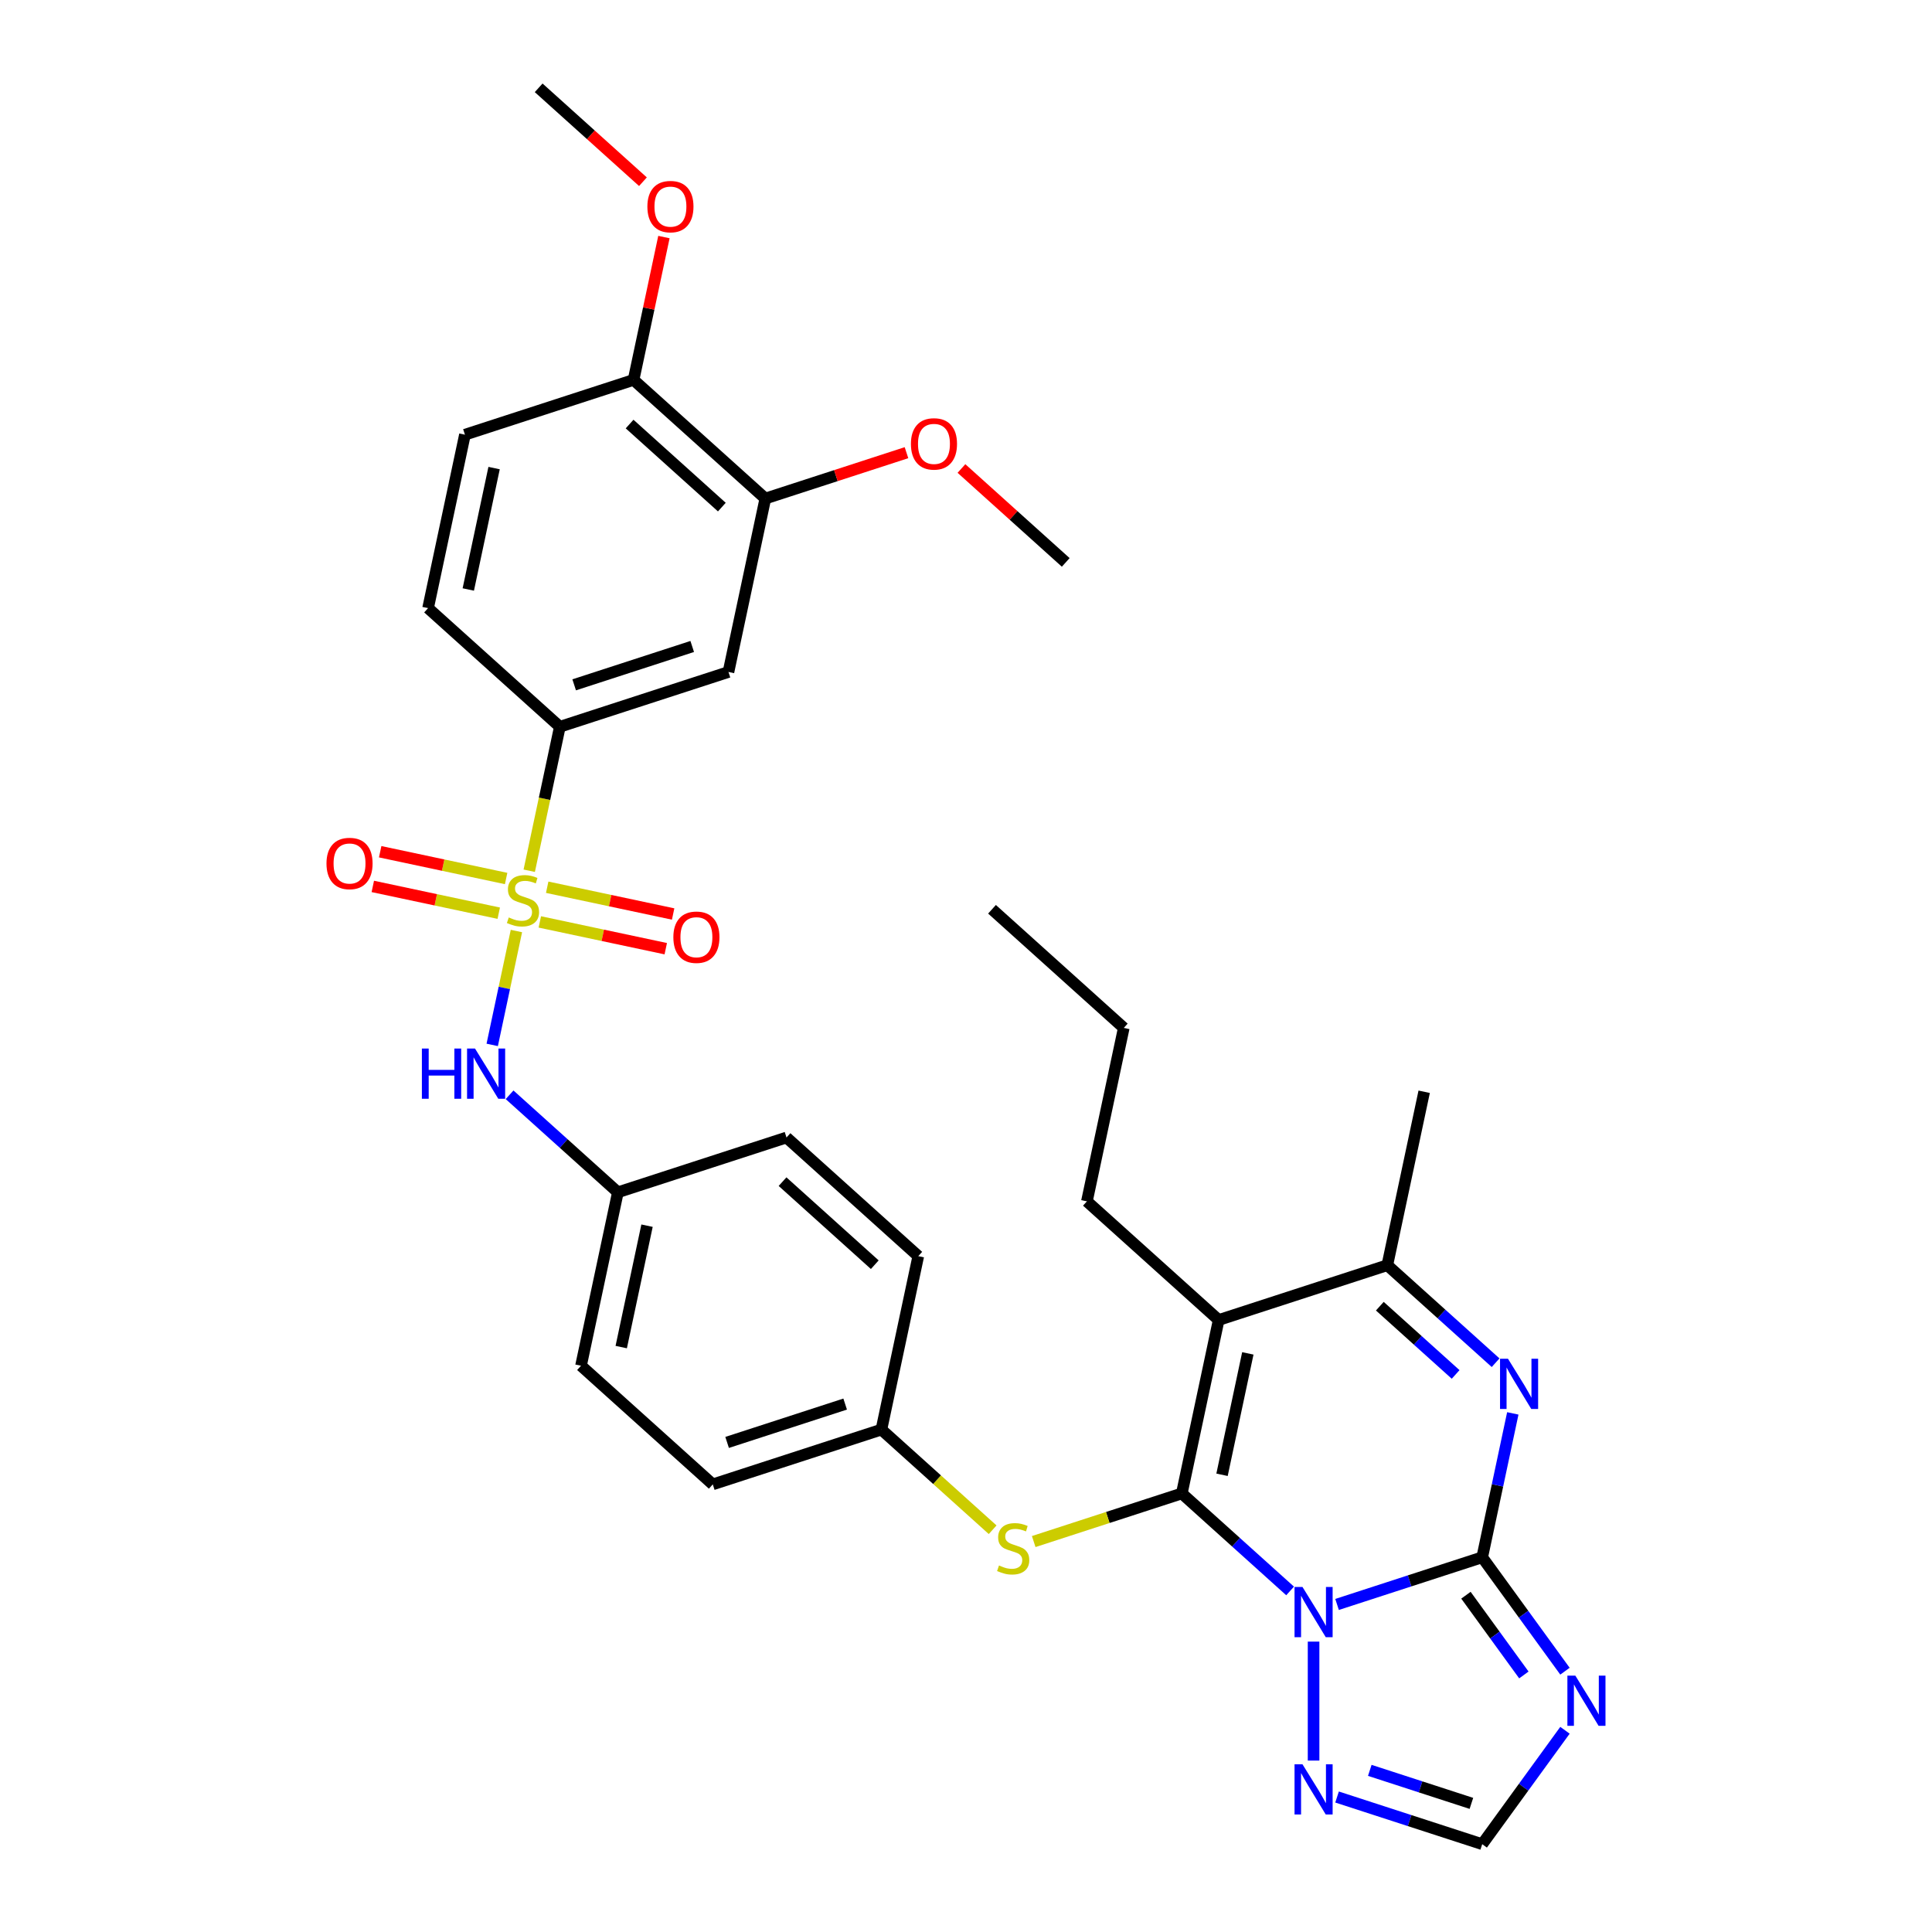 <?xml version='1.0' encoding='iso-8859-1'?>
<svg version='1.1' baseProfile='full'
              xmlns='http://www.w3.org/2000/svg'
                      xmlns:rdkit='http://www.rdkit.org/xml'
                      xmlns:xlink='http://www.w3.org/1999/xlink'
                  xml:space='preserve'
width='1000px' height='1000px' viewBox='0 0 1000 1000'>
<!-- END OF HEADER -->
<rect style='opacity:1.0;fill:#FFFFFF;stroke:none' width='1000' height='1000' x='0' y='0'> </rect>
<path class='bond-0' d='M 667.756,823.468 L 639.73,798.233' style='fill:none;fill-rule:evenodd;stroke:#0000FF;stroke-width:6px;stroke-linecap:butt;stroke-linejoin:miter;stroke-opacity:1' />
<path class='bond-0' d='M 639.73,798.233 L 611.704,772.999' style='fill:none;fill-rule:evenodd;stroke:#000000;stroke-width:6px;stroke-linecap:butt;stroke-linejoin:miter;stroke-opacity:1' />
<path class='bond-1' d='M 692.058,830.461 L 729.625,818.255' style='fill:none;fill-rule:evenodd;stroke:#0000FF;stroke-width:6px;stroke-linecap:butt;stroke-linejoin:miter;stroke-opacity:1' />
<path class='bond-1' d='M 729.625,818.255 L 767.191,806.048' style='fill:none;fill-rule:evenodd;stroke:#000000;stroke-width:6px;stroke-linecap:butt;stroke-linejoin:miter;stroke-opacity:1' />
<path class='bond-7' d='M 679.907,849.699 L 679.907,911.277' style='fill:none;fill-rule:evenodd;stroke:#0000FF;stroke-width:6px;stroke-linecap:butt;stroke-linejoin:miter;stroke-opacity:1' />
<path class='bond-3' d='M 611.704,772.999 L 630.785,683.228' style='fill:none;fill-rule:evenodd;stroke:#000000;stroke-width:6px;stroke-linecap:butt;stroke-linejoin:miter;stroke-opacity:1' />
<path class='bond-3' d='M 632.52,763.349 L 645.877,700.51' style='fill:none;fill-rule:evenodd;stroke:#000000;stroke-width:6px;stroke-linecap:butt;stroke-linejoin:miter;stroke-opacity:1' />
<path class='bond-10' d='M 611.704,772.999 L 573.376,785.452' style='fill:none;fill-rule:evenodd;stroke:#000000;stroke-width:6px;stroke-linecap:butt;stroke-linejoin:miter;stroke-opacity:1' />
<path class='bond-10' d='M 573.376,785.452 L 535.047,797.906' style='fill:none;fill-rule:evenodd;stroke:#CCCC00;stroke-width:6px;stroke-linecap:butt;stroke-linejoin:miter;stroke-opacity:1' />
<path class='bond-4' d='M 767.191,806.048 L 775.107,768.808' style='fill:none;fill-rule:evenodd;stroke:#000000;stroke-width:6px;stroke-linecap:butt;stroke-linejoin:miter;stroke-opacity:1' />
<path class='bond-4' d='M 775.107,768.808 L 783.023,731.568' style='fill:none;fill-rule:evenodd;stroke:#0000FF;stroke-width:6px;stroke-linecap:butt;stroke-linejoin:miter;stroke-opacity:1' />
<path class='bond-5' d='M 767.191,806.048 L 788.609,835.528' style='fill:none;fill-rule:evenodd;stroke:#000000;stroke-width:6px;stroke-linecap:butt;stroke-linejoin:miter;stroke-opacity:1' />
<path class='bond-5' d='M 788.609,835.528 L 810.027,865.007' style='fill:none;fill-rule:evenodd;stroke:#0000FF;stroke-width:6px;stroke-linecap:butt;stroke-linejoin:miter;stroke-opacity:1' />
<path class='bond-5' d='M 758.767,825.681 L 773.76,846.317' style='fill:none;fill-rule:evenodd;stroke:#000000;stroke-width:6px;stroke-linecap:butt;stroke-linejoin:miter;stroke-opacity:1' />
<path class='bond-5' d='M 773.76,846.317 L 788.752,866.952' style='fill:none;fill-rule:evenodd;stroke:#0000FF;stroke-width:6px;stroke-linecap:butt;stroke-linejoin:miter;stroke-opacity:1' />
<path class='bond-2' d='M 267.299,481.898 L 261.035,511.367' style='fill:none;fill-rule:evenodd;stroke:#CCCC00;stroke-width:6px;stroke-linecap:butt;stroke-linejoin:miter;stroke-opacity:1' />
<path class='bond-2' d='M 261.035,511.367 L 254.771,540.836' style='fill:none;fill-rule:evenodd;stroke:#0000FF;stroke-width:6px;stroke-linecap:butt;stroke-linejoin:miter;stroke-opacity:1' />
<path class='bond-8' d='M 273.931,450.694 L 281.851,413.435' style='fill:none;fill-rule:evenodd;stroke:#CCCC00;stroke-width:6px;stroke-linecap:butt;stroke-linejoin:miter;stroke-opacity:1' />
<path class='bond-8' d='M 281.851,413.435 L 289.77,376.177' style='fill:none;fill-rule:evenodd;stroke:#000000;stroke-width:6px;stroke-linecap:butt;stroke-linejoin:miter;stroke-opacity:1' />
<path class='bond-13' d='M 279.409,477.183 L 312.003,484.112' style='fill:none;fill-rule:evenodd;stroke:#CCCC00;stroke-width:6px;stroke-linecap:butt;stroke-linejoin:miter;stroke-opacity:1' />
<path class='bond-13' d='M 312.003,484.112 L 344.598,491.04' style='fill:none;fill-rule:evenodd;stroke:#FF0000;stroke-width:6px;stroke-linecap:butt;stroke-linejoin:miter;stroke-opacity:1' />
<path class='bond-13' d='M 283.225,459.229 L 315.82,466.158' style='fill:none;fill-rule:evenodd;stroke:#CCCC00;stroke-width:6px;stroke-linecap:butt;stroke-linejoin:miter;stroke-opacity:1' />
<path class='bond-13' d='M 315.82,466.158 L 348.414,473.086' style='fill:none;fill-rule:evenodd;stroke:#FF0000;stroke-width:6px;stroke-linecap:butt;stroke-linejoin:miter;stroke-opacity:1' />
<path class='bond-14' d='M 261.97,454.711 L 229.375,447.783' style='fill:none;fill-rule:evenodd;stroke:#CCCC00;stroke-width:6px;stroke-linecap:butt;stroke-linejoin:miter;stroke-opacity:1' />
<path class='bond-14' d='M 229.375,447.783 L 196.78,440.855' style='fill:none;fill-rule:evenodd;stroke:#FF0000;stroke-width:6px;stroke-linecap:butt;stroke-linejoin:miter;stroke-opacity:1' />
<path class='bond-14' d='M 258.153,472.665 L 225.559,465.737' style='fill:none;fill-rule:evenodd;stroke:#CCCC00;stroke-width:6px;stroke-linecap:butt;stroke-linejoin:miter;stroke-opacity:1' />
<path class='bond-14' d='M 225.559,465.737 L 192.964,458.809' style='fill:none;fill-rule:evenodd;stroke:#FF0000;stroke-width:6px;stroke-linecap:butt;stroke-linejoin:miter;stroke-opacity:1' />
<path class='bond-21' d='M 630.785,683.228 L 562.582,621.818' style='fill:none;fill-rule:evenodd;stroke:#000000;stroke-width:6px;stroke-linecap:butt;stroke-linejoin:miter;stroke-opacity:1' />
<path class='bond-34' d='M 630.785,683.228 L 718.07,654.868' style='fill:none;fill-rule:evenodd;stroke:#000000;stroke-width:6px;stroke-linecap:butt;stroke-linejoin:miter;stroke-opacity:1' />
<path class='bond-6' d='M 774.122,705.337 L 746.096,680.102' style='fill:none;fill-rule:evenodd;stroke:#0000FF;stroke-width:6px;stroke-linecap:butt;stroke-linejoin:miter;stroke-opacity:1' />
<path class='bond-6' d='M 746.096,680.102 L 718.07,654.868' style='fill:none;fill-rule:evenodd;stroke:#000000;stroke-width:6px;stroke-linecap:butt;stroke-linejoin:miter;stroke-opacity:1' />
<path class='bond-6' d='M 753.432,711.407 L 733.814,693.743' style='fill:none;fill-rule:evenodd;stroke:#0000FF;stroke-width:6px;stroke-linecap:butt;stroke-linejoin:miter;stroke-opacity:1' />
<path class='bond-6' d='M 733.814,693.743 L 714.195,676.079' style='fill:none;fill-rule:evenodd;stroke:#000000;stroke-width:6px;stroke-linecap:butt;stroke-linejoin:miter;stroke-opacity:1' />
<path class='bond-33' d='M 810.027,895.587 L 788.609,925.066' style='fill:none;fill-rule:evenodd;stroke:#0000FF;stroke-width:6px;stroke-linecap:butt;stroke-linejoin:miter;stroke-opacity:1' />
<path class='bond-33' d='M 788.609,925.066 L 767.191,954.545' style='fill:none;fill-rule:evenodd;stroke:#000000;stroke-width:6px;stroke-linecap:butt;stroke-linejoin:miter;stroke-opacity:1' />
<path class='bond-28' d='M 718.07,654.868 L 737.151,565.097' style='fill:none;fill-rule:evenodd;stroke:#000000;stroke-width:6px;stroke-linecap:butt;stroke-linejoin:miter;stroke-opacity:1' />
<path class='bond-11' d='M 692.058,930.133 L 729.625,942.339' style='fill:none;fill-rule:evenodd;stroke:#0000FF;stroke-width:6px;stroke-linecap:butt;stroke-linejoin:miter;stroke-opacity:1' />
<path class='bond-11' d='M 729.625,942.339 L 767.191,954.545' style='fill:none;fill-rule:evenodd;stroke:#000000;stroke-width:6px;stroke-linecap:butt;stroke-linejoin:miter;stroke-opacity:1' />
<path class='bond-11' d='M 709,916.338 L 735.297,924.882' style='fill:none;fill-rule:evenodd;stroke:#0000FF;stroke-width:6px;stroke-linecap:butt;stroke-linejoin:miter;stroke-opacity:1' />
<path class='bond-11' d='M 735.297,924.882 L 761.593,933.427' style='fill:none;fill-rule:evenodd;stroke:#000000;stroke-width:6px;stroke-linecap:butt;stroke-linejoin:miter;stroke-opacity:1' />
<path class='bond-12' d='M 289.77,376.177 L 377.055,347.816' style='fill:none;fill-rule:evenodd;stroke:#000000;stroke-width:6px;stroke-linecap:butt;stroke-linejoin:miter;stroke-opacity:1' />
<path class='bond-12' d='M 297.191,354.466 L 358.29,334.614' style='fill:none;fill-rule:evenodd;stroke:#000000;stroke-width:6px;stroke-linecap:butt;stroke-linejoin:miter;stroke-opacity:1' />
<path class='bond-17' d='M 289.77,376.177 L 221.567,314.766' style='fill:none;fill-rule:evenodd;stroke:#000000;stroke-width:6px;stroke-linecap:butt;stroke-linejoin:miter;stroke-opacity:1' />
<path class='bond-9' d='M 263.759,566.659 L 291.785,591.894' style='fill:none;fill-rule:evenodd;stroke:#0000FF;stroke-width:6px;stroke-linecap:butt;stroke-linejoin:miter;stroke-opacity:1' />
<path class='bond-9' d='M 291.785,591.894 L 319.811,617.128' style='fill:none;fill-rule:evenodd;stroke:#000000;stroke-width:6px;stroke-linecap:butt;stroke-linejoin:miter;stroke-opacity:1' />
<path class='bond-20' d='M 513.792,791.79 L 485.004,765.869' style='fill:none;fill-rule:evenodd;stroke:#CCCC00;stroke-width:6px;stroke-linecap:butt;stroke-linejoin:miter;stroke-opacity:1' />
<path class='bond-20' d='M 485.004,765.869 L 456.217,739.949' style='fill:none;fill-rule:evenodd;stroke:#000000;stroke-width:6px;stroke-linecap:butt;stroke-linejoin:miter;stroke-opacity:1' />
<path class='bond-15' d='M 377.055,347.816 L 396.136,258.046' style='fill:none;fill-rule:evenodd;stroke:#000000;stroke-width:6px;stroke-linecap:butt;stroke-linejoin:miter;stroke-opacity:1' />
<path class='bond-22' d='M 396.136,258.046 L 432.666,246.177' style='fill:none;fill-rule:evenodd;stroke:#000000;stroke-width:6px;stroke-linecap:butt;stroke-linejoin:miter;stroke-opacity:1' />
<path class='bond-22' d='M 432.666,246.177 L 469.195,234.307' style='fill:none;fill-rule:evenodd;stroke:#FF0000;stroke-width:6px;stroke-linecap:butt;stroke-linejoin:miter;stroke-opacity:1' />
<path class='bond-36' d='M 396.136,258.046 L 327.933,196.635' style='fill:none;fill-rule:evenodd;stroke:#000000;stroke-width:6px;stroke-linecap:butt;stroke-linejoin:miter;stroke-opacity:1' />
<path class='bond-36' d='M 373.624,262.475 L 325.882,219.488' style='fill:none;fill-rule:evenodd;stroke:#000000;stroke-width:6px;stroke-linecap:butt;stroke-linejoin:miter;stroke-opacity:1' />
<path class='bond-16' d='M 327.933,196.635 L 240.649,224.996' style='fill:none;fill-rule:evenodd;stroke:#000000;stroke-width:6px;stroke-linecap:butt;stroke-linejoin:miter;stroke-opacity:1' />
<path class='bond-27' d='M 327.933,196.635 L 335.79,159.67' style='fill:none;fill-rule:evenodd;stroke:#000000;stroke-width:6px;stroke-linecap:butt;stroke-linejoin:miter;stroke-opacity:1' />
<path class='bond-27' d='M 335.79,159.67 L 343.647,122.705' style='fill:none;fill-rule:evenodd;stroke:#FF0000;stroke-width:6px;stroke-linecap:butt;stroke-linejoin:miter;stroke-opacity:1' />
<path class='bond-18' d='M 221.567,314.766 L 240.649,224.996' style='fill:none;fill-rule:evenodd;stroke:#000000;stroke-width:6px;stroke-linecap:butt;stroke-linejoin:miter;stroke-opacity:1' />
<path class='bond-18' d='M 242.384,305.117 L 255.741,242.278' style='fill:none;fill-rule:evenodd;stroke:#000000;stroke-width:6px;stroke-linecap:butt;stroke-linejoin:miter;stroke-opacity:1' />
<path class='bond-19' d='M 319.811,617.128 L 300.729,706.899' style='fill:none;fill-rule:evenodd;stroke:#000000;stroke-width:6px;stroke-linecap:butt;stroke-linejoin:miter;stroke-opacity:1' />
<path class='bond-19' d='M 334.903,634.41 L 321.546,697.25' style='fill:none;fill-rule:evenodd;stroke:#000000;stroke-width:6px;stroke-linecap:butt;stroke-linejoin:miter;stroke-opacity:1' />
<path class='bond-35' d='M 319.811,617.128 L 407.095,588.768' style='fill:none;fill-rule:evenodd;stroke:#000000;stroke-width:6px;stroke-linecap:butt;stroke-linejoin:miter;stroke-opacity:1' />
<path class='bond-25' d='M 456.217,739.949 L 475.298,650.178' style='fill:none;fill-rule:evenodd;stroke:#000000;stroke-width:6px;stroke-linecap:butt;stroke-linejoin:miter;stroke-opacity:1' />
<path class='bond-26' d='M 456.217,739.949 L 368.932,768.309' style='fill:none;fill-rule:evenodd;stroke:#000000;stroke-width:6px;stroke-linecap:butt;stroke-linejoin:miter;stroke-opacity:1' />
<path class='bond-26' d='M 437.452,726.746 L 376.353,746.598' style='fill:none;fill-rule:evenodd;stroke:#000000;stroke-width:6px;stroke-linecap:butt;stroke-linejoin:miter;stroke-opacity:1' />
<path class='bond-31' d='M 562.582,621.818 L 581.664,532.047' style='fill:none;fill-rule:evenodd;stroke:#000000;stroke-width:6px;stroke-linecap:butt;stroke-linejoin:miter;stroke-opacity:1' />
<path class='bond-29' d='M 497.646,242.494 L 524.635,266.795' style='fill:none;fill-rule:evenodd;stroke:#FF0000;stroke-width:6px;stroke-linecap:butt;stroke-linejoin:miter;stroke-opacity:1' />
<path class='bond-29' d='M 524.635,266.795 L 551.623,291.096' style='fill:none;fill-rule:evenodd;stroke:#000000;stroke-width:6px;stroke-linecap:butt;stroke-linejoin:miter;stroke-opacity:1' />
<path class='bond-23' d='M 407.095,588.768 L 475.298,650.178' style='fill:none;fill-rule:evenodd;stroke:#000000;stroke-width:6px;stroke-linecap:butt;stroke-linejoin:miter;stroke-opacity:1' />
<path class='bond-23' d='M 405.043,611.62 L 452.786,654.607' style='fill:none;fill-rule:evenodd;stroke:#000000;stroke-width:6px;stroke-linecap:butt;stroke-linejoin:miter;stroke-opacity:1' />
<path class='bond-24' d='M 300.729,706.899 L 368.932,768.309' style='fill:none;fill-rule:evenodd;stroke:#000000;stroke-width:6px;stroke-linecap:butt;stroke-linejoin:miter;stroke-opacity:1' />
<path class='bond-30' d='M 332.789,94.056 L 305.8,69.755' style='fill:none;fill-rule:evenodd;stroke:#FF0000;stroke-width:6px;stroke-linecap:butt;stroke-linejoin:miter;stroke-opacity:1' />
<path class='bond-30' d='M 305.8,69.755 L 278.811,45.455' style='fill:none;fill-rule:evenodd;stroke:#000000;stroke-width:6px;stroke-linecap:butt;stroke-linejoin:miter;stroke-opacity:1' />
<path class='bond-32' d='M 581.664,532.047 L 513.461,470.637' style='fill:none;fill-rule:evenodd;stroke:#000000;stroke-width:6px;stroke-linecap:butt;stroke-linejoin:miter;stroke-opacity:1' />
<path  class='atom-0' d='M 674.162 821.413
L 682.679 835.18
Q 683.523 836.538, 684.881 838.998
Q 686.24 841.457, 686.313 841.604
L 686.313 821.413
L 689.764 821.413
L 689.764 847.404
L 686.203 847.404
L 677.062 832.353
Q 675.997 830.591, 674.859 828.572
Q 673.758 826.553, 673.428 825.929
L 673.428 847.404
L 670.05 847.404
L 670.05 821.413
L 674.162 821.413
' fill='#0000FF'/>
<path  class='atom-3' d='M 263.347 474.868
Q 263.641 474.978, 264.852 475.492
Q 266.064 476.006, 267.385 476.336
Q 268.743 476.63, 270.065 476.63
Q 272.525 476.63, 273.956 475.455
Q 275.388 474.244, 275.388 472.151
Q 275.388 470.72, 274.654 469.839
Q 273.956 468.958, 272.855 468.48
Q 271.754 468.003, 269.918 467.453
Q 267.605 466.755, 266.21 466.094
Q 264.852 465.433, 263.861 464.038
Q 262.906 462.643, 262.906 460.294
Q 262.906 457.027, 265.109 455.008
Q 267.348 452.989, 271.754 452.989
Q 274.764 452.989, 278.178 454.42
L 277.334 457.247
Q 274.213 455.962, 271.864 455.962
Q 269.331 455.962, 267.936 457.027
Q 266.541 458.055, 266.578 459.853
Q 266.578 461.248, 267.275 462.093
Q 268.009 462.937, 269.037 463.414
Q 270.102 463.892, 271.864 464.442
Q 274.213 465.176, 275.608 465.911
Q 277.003 466.645, 277.994 468.15
Q 279.022 469.618, 279.022 472.151
Q 279.022 475.749, 276.6 477.695
Q 274.213 479.604, 270.212 479.604
Q 267.899 479.604, 266.137 479.09
Q 264.412 478.612, 262.356 477.768
L 263.347 474.868
' fill='#CCCC00'/>
<path  class='atom-5' d='M 780.528 703.282
L 789.044 717.049
Q 789.889 718.407, 791.247 720.867
Q 792.605 723.326, 792.679 723.473
L 792.679 703.282
L 796.129 703.282
L 796.129 729.273
L 792.569 729.273
L 783.428 714.222
Q 782.363 712.46, 781.225 710.441
Q 780.124 708.422, 779.793 707.798
L 779.793 729.273
L 776.416 729.273
L 776.416 703.282
L 780.528 703.282
' fill='#0000FF'/>
<path  class='atom-6' d='M 815.391 867.301
L 823.908 881.068
Q 824.752 882.426, 826.11 884.886
Q 827.469 887.345, 827.542 887.492
L 827.542 867.301
L 830.993 867.301
L 830.993 893.292
L 827.432 893.292
L 818.291 878.241
Q 817.226 876.479, 816.088 874.46
Q 814.987 872.441, 814.657 871.817
L 814.657 893.292
L 811.279 893.292
L 811.279 867.301
L 815.391 867.301
' fill='#0000FF'/>
<path  class='atom-8' d='M 674.162 913.19
L 682.679 926.956
Q 683.523 928.314, 684.881 930.774
Q 686.24 933.233, 686.313 933.38
L 686.313 913.19
L 689.764 913.19
L 689.764 939.181
L 686.203 939.181
L 677.062 924.129
Q 675.997 922.367, 674.859 920.348
Q 673.758 918.329, 673.428 917.705
L 673.428 939.181
L 670.05 939.181
L 670.05 913.19
L 674.162 913.19
' fill='#0000FF'/>
<path  class='atom-10' d='M 218.366 542.723
L 221.891 542.723
L 221.891 553.772
L 235.18 553.772
L 235.18 542.723
L 238.704 542.723
L 238.704 568.714
L 235.18 568.714
L 235.18 556.709
L 221.891 556.709
L 221.891 568.714
L 218.366 568.714
L 218.366 542.723
' fill='#0000FF'/>
<path  class='atom-10' d='M 245.863 542.723
L 254.379 556.489
Q 255.224 557.847, 256.582 560.307
Q 257.94 562.766, 258.014 562.913
L 258.014 542.723
L 261.465 542.723
L 261.465 568.714
L 257.904 568.714
L 248.763 553.662
Q 247.698 551.9, 246.56 549.881
Q 245.459 547.862, 245.128 547.238
L 245.128 568.714
L 241.751 568.714
L 241.751 542.723
L 245.863 542.723
' fill='#0000FF'/>
<path  class='atom-11' d='M 517.078 810.28
Q 517.371 810.39, 518.583 810.904
Q 519.794 811.418, 521.116 811.748
Q 522.474 812.042, 523.796 812.042
Q 526.255 812.042, 527.687 810.867
Q 529.119 809.656, 529.119 807.563
Q 529.119 806.131, 528.384 805.25
Q 527.687 804.369, 526.586 803.892
Q 525.484 803.415, 523.649 802.864
Q 521.336 802.167, 519.941 801.506
Q 518.583 800.845, 517.592 799.45
Q 516.637 798.055, 516.637 795.706
Q 516.637 792.438, 518.84 790.419
Q 521.079 788.4, 525.484 788.4
Q 528.495 788.4, 531.909 789.832
L 531.064 792.659
Q 527.944 791.374, 525.594 791.374
Q 523.061 791.374, 521.666 792.438
Q 520.271 793.466, 520.308 795.265
Q 520.308 796.66, 521.006 797.504
Q 521.74 798.349, 522.768 798.826
Q 523.832 799.303, 525.594 799.854
Q 527.944 800.588, 529.339 801.322
Q 530.734 802.057, 531.725 803.562
Q 532.753 805.03, 532.753 807.563
Q 532.753 811.161, 530.33 813.106
Q 527.944 815.015, 523.943 815.015
Q 521.63 815.015, 519.868 814.501
Q 518.142 814.024, 516.086 813.18
L 517.078 810.28
' fill='#CCCC00'/>
<path  class='atom-14' d='M 348.529 485.102
Q 348.529 478.861, 351.613 475.374
Q 354.696 471.886, 360.46 471.886
Q 366.223 471.886, 369.307 475.374
Q 372.391 478.861, 372.391 485.102
Q 372.391 491.416, 369.27 495.014
Q 366.15 498.575, 360.46 498.575
Q 354.733 498.575, 351.613 495.014
Q 348.529 491.453, 348.529 485.102
M 360.46 495.638
Q 364.424 495.638, 366.554 492.995
Q 368.72 490.315, 368.72 485.102
Q 368.72 479.999, 366.554 477.43
Q 364.424 474.823, 360.46 474.823
Q 356.495 474.823, 354.329 477.393
Q 352.2 479.963, 352.2 485.102
Q 352.2 490.352, 354.329 492.995
Q 356.495 495.638, 360.46 495.638
' fill='#FF0000'/>
<path  class='atom-15' d='M 168.988 446.939
Q 168.988 440.699, 172.071 437.211
Q 175.155 433.724, 180.918 433.724
Q 186.682 433.724, 189.766 437.211
Q 192.849 440.699, 192.849 446.939
Q 192.849 453.254, 189.729 456.851
Q 186.609 460.412, 180.918 460.412
Q 175.192 460.412, 172.071 456.851
Q 168.988 453.29, 168.988 446.939
M 180.918 457.475
Q 184.883 457.475, 187.012 454.832
Q 189.178 452.152, 189.178 446.939
Q 189.178 441.837, 187.012 439.267
Q 184.883 436.661, 180.918 436.661
Q 176.954 436.661, 174.788 439.23
Q 172.659 441.8, 172.659 446.939
Q 172.659 452.189, 174.788 454.832
Q 176.954 457.475, 180.918 457.475
' fill='#FF0000'/>
<path  class='atom-23' d='M 471.49 229.759
Q 471.49 223.518, 474.573 220.03
Q 477.657 216.543, 483.42 216.543
Q 489.184 216.543, 492.268 220.03
Q 495.351 223.518, 495.351 229.759
Q 495.351 236.073, 492.231 239.671
Q 489.111 243.231, 483.42 243.231
Q 477.694 243.231, 474.573 239.671
Q 471.49 236.11, 471.49 229.759
M 483.42 240.295
Q 487.385 240.295, 489.514 237.651
Q 491.68 234.972, 491.68 229.759
Q 491.68 224.656, 489.514 222.086
Q 487.385 219.48, 483.42 219.48
Q 479.456 219.48, 477.29 222.05
Q 475.161 224.619, 475.161 229.759
Q 475.161 235.008, 477.29 237.651
Q 479.456 240.295, 483.42 240.295
' fill='#FF0000'/>
<path  class='atom-28' d='M 335.084 106.938
Q 335.084 100.697, 338.167 97.21
Q 341.251 93.722, 347.014 93.722
Q 352.778 93.722, 355.862 97.21
Q 358.945 100.697, 358.945 106.938
Q 358.945 113.252, 355.825 116.85
Q 352.705 120.411, 347.014 120.411
Q 341.288 120.411, 338.167 116.85
Q 335.084 113.289, 335.084 106.938
M 347.014 117.474
Q 350.979 117.474, 353.108 114.831
Q 355.274 112.151, 355.274 106.938
Q 355.274 101.835, 353.108 99.266
Q 350.979 96.659, 347.014 96.659
Q 343.05 96.659, 340.884 99.229
Q 338.755 101.799, 338.755 106.938
Q 338.755 112.188, 340.884 114.831
Q 343.05 117.474, 347.014 117.474
' fill='#FF0000'/>
</svg>
